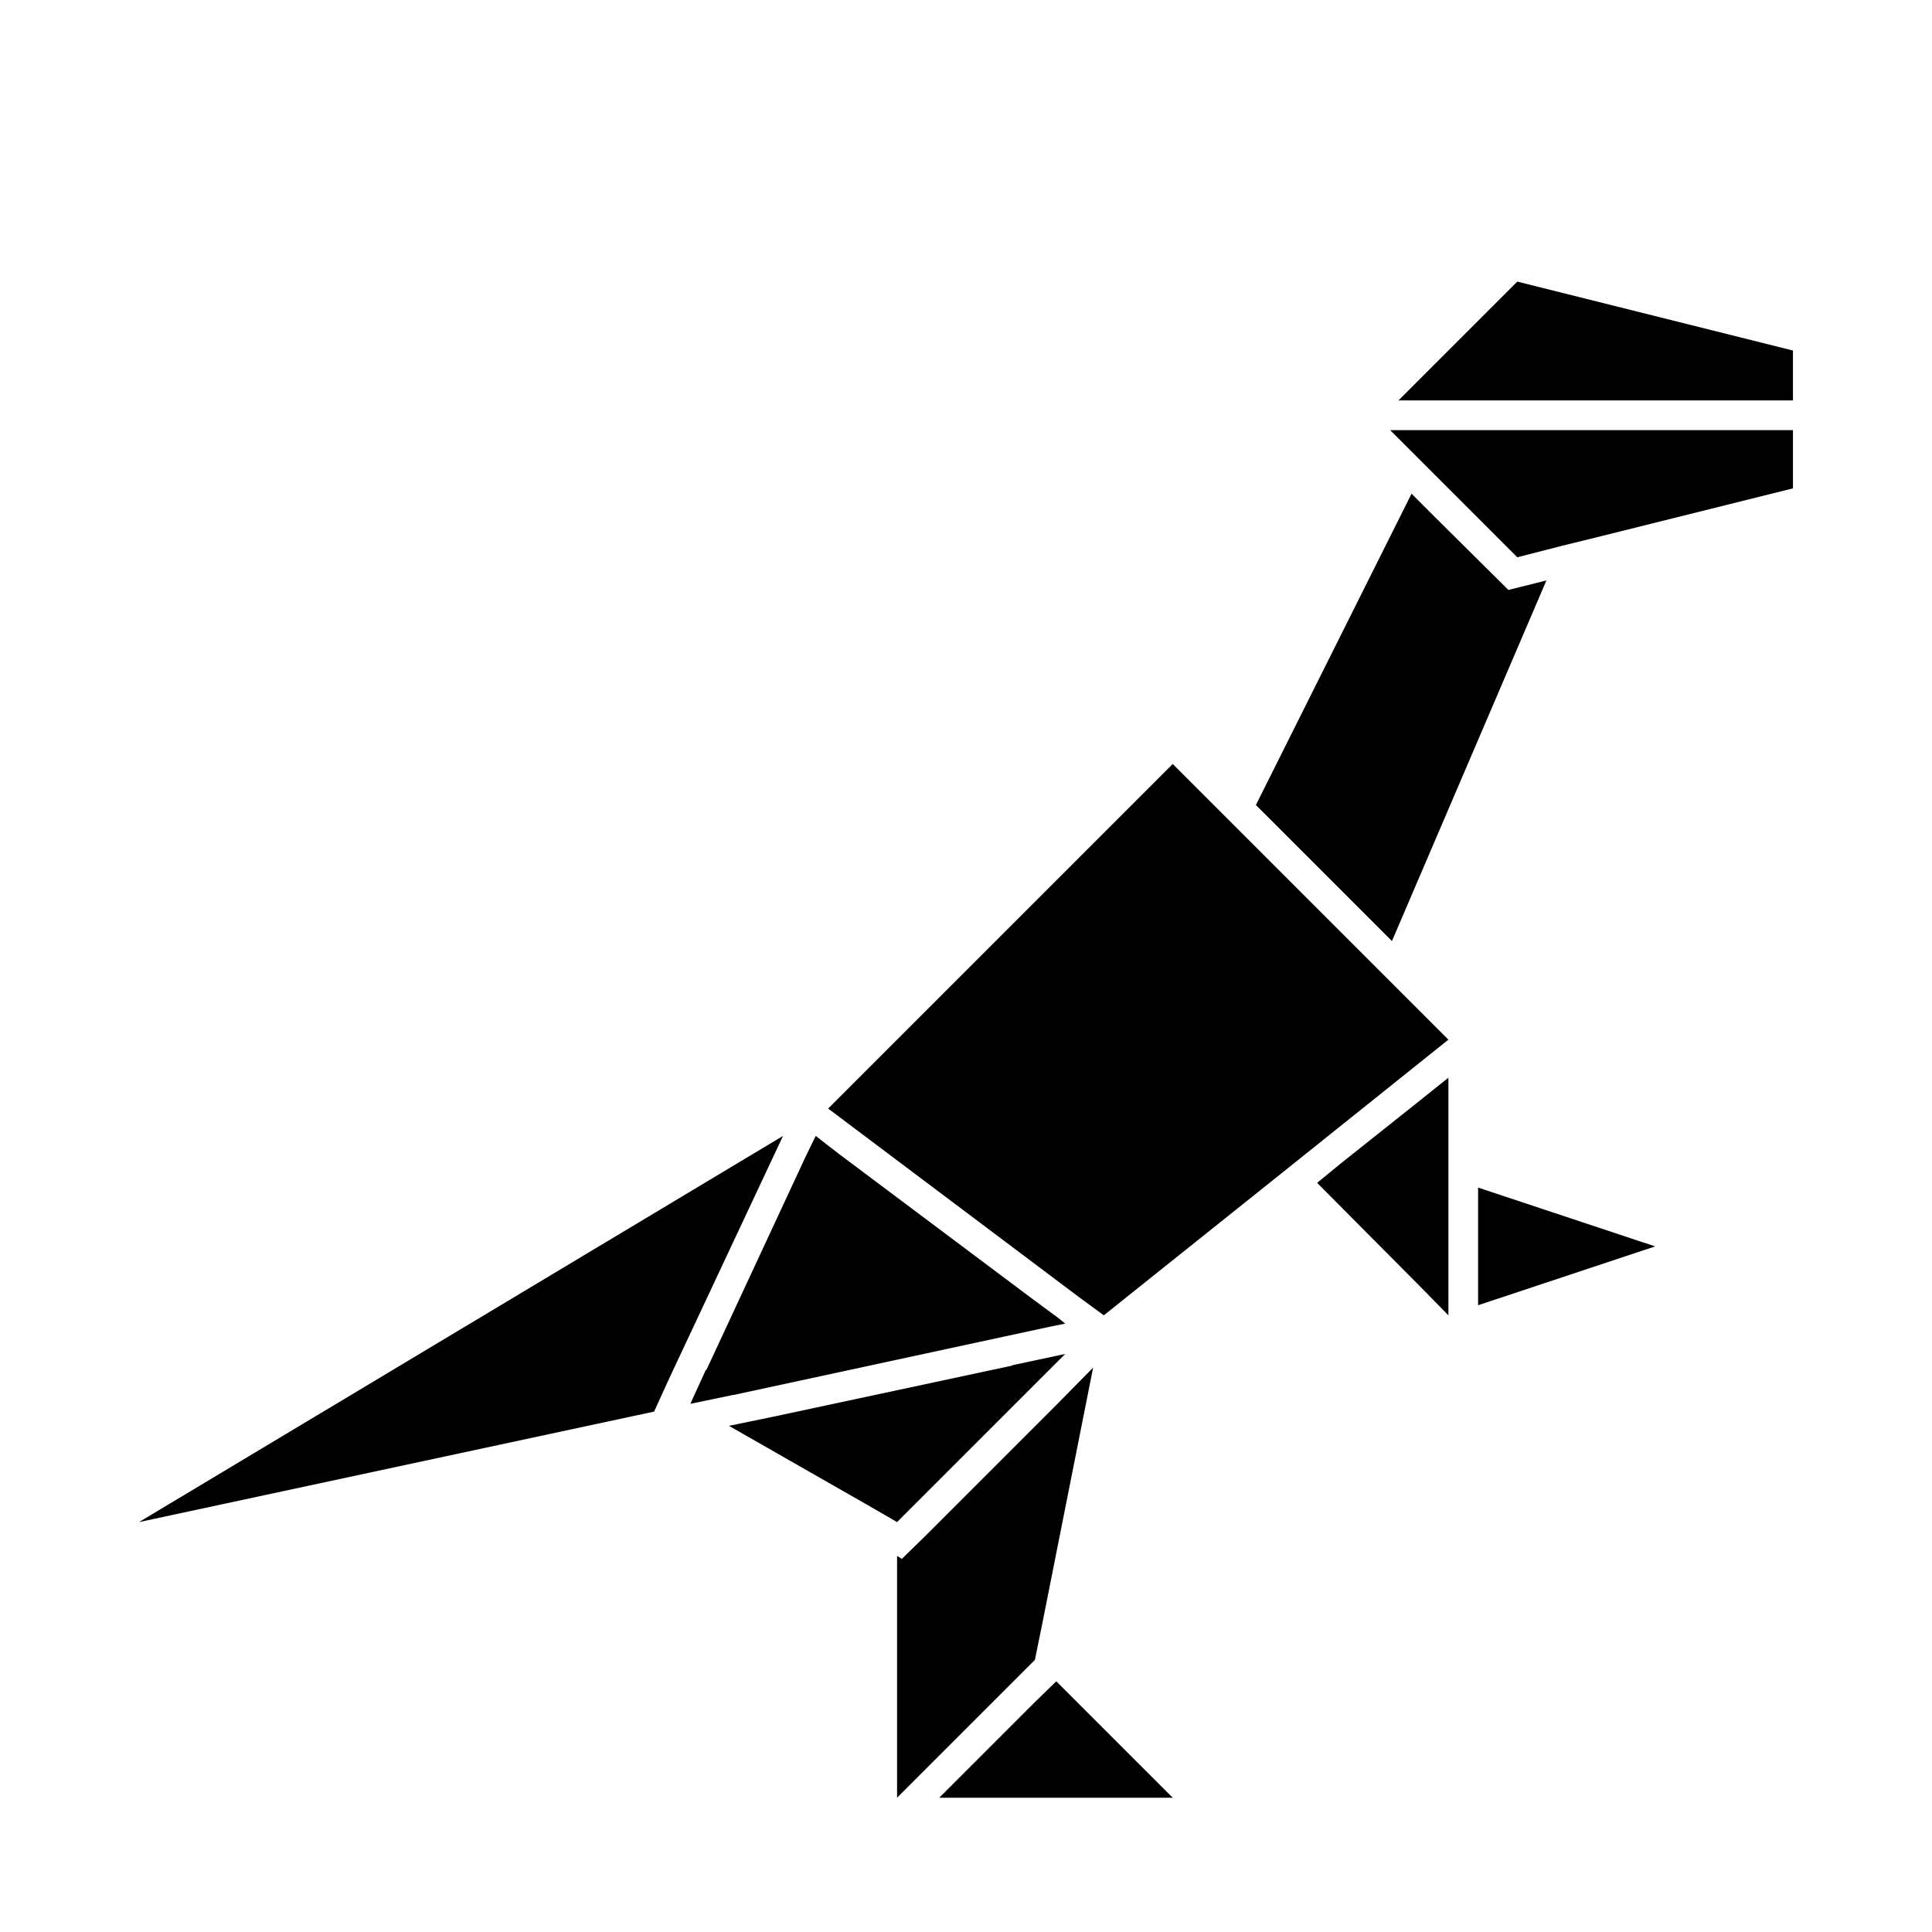 <?xml version="1.0" encoding="UTF-8"?>
<!-- Uploaded to: ICON Repo, www.svgrepo.com, Generator: ICON Repo Mixer Tools -->
<svg fill="#000000" width="800px" height="800px" version="1.1" viewBox="144 144 512 512" xmlns="http://www.w3.org/2000/svg">
 <g>
  <path d="m515.56 407.24-48.332-48.336-12.438-12.438-91.316 91.316 66.598 50.066 6.453 4.723 6.301-5.039 3.148-2.519 35.266-28.18 6.297-5.039 40.305-32.277-5.668-5.668z"/>
  <path d="m351.51 445.03-170.67 102.34 136.5-29.285 4.094-8.973 24.086-51.328z"/>
  <path d="m426.29 502.81-14.016 2.988-0.156 0.16h-0.156l-63.293 13.539-11.492 2.363 37.473 21.41 7.082 4.094z"/>
  <path d="m338.44 513.67 83.918-18.105 3.938-0.789-1.734-1.418-6.613-4.879-51.48-38.574-3.465-2.676-2.832-2.203-2.68 5.508-26.293 56.523h-0.156l-4.094 8.973 11.336-2.359z"/>
  <path d="m420.15 574.6 13.539-68.172-9.918 10.074-34.164 34.164-6.613 6.457-1.262-0.789v64.078l36.527-36.523z"/>
  <path d="m418.26 595.07-25.348 25.348h61.875l-30.859-30.855z"/>
  <path d="m512.88 393.39 40.934-95.566-9.445 2.359-0.629 0.16-19.84-19.68-5.824-5.828-41.25 82.5 5.828 5.824 24.246 24.246z"/>
  <path d="m546.1 218.63-28.652 28.652-2.836 2.832h104.54v-13.223z"/>
  <path d="m499.19 452.43-6.141 5.039 26.922 27.078 7.871 8.031v-62.977l-7.871 6.297z"/>
  <path d="m535.71 466.91v22.988l46.918-15.59-46.918-15.586z"/>
  <path d="m523.59 257.99h-11.18l3.465 3.461 1.574 1.574 28.652 28.656 11.652-2.992 9.605-2.359 51.797-12.91v-15.43z"/>
 </g>
</svg>